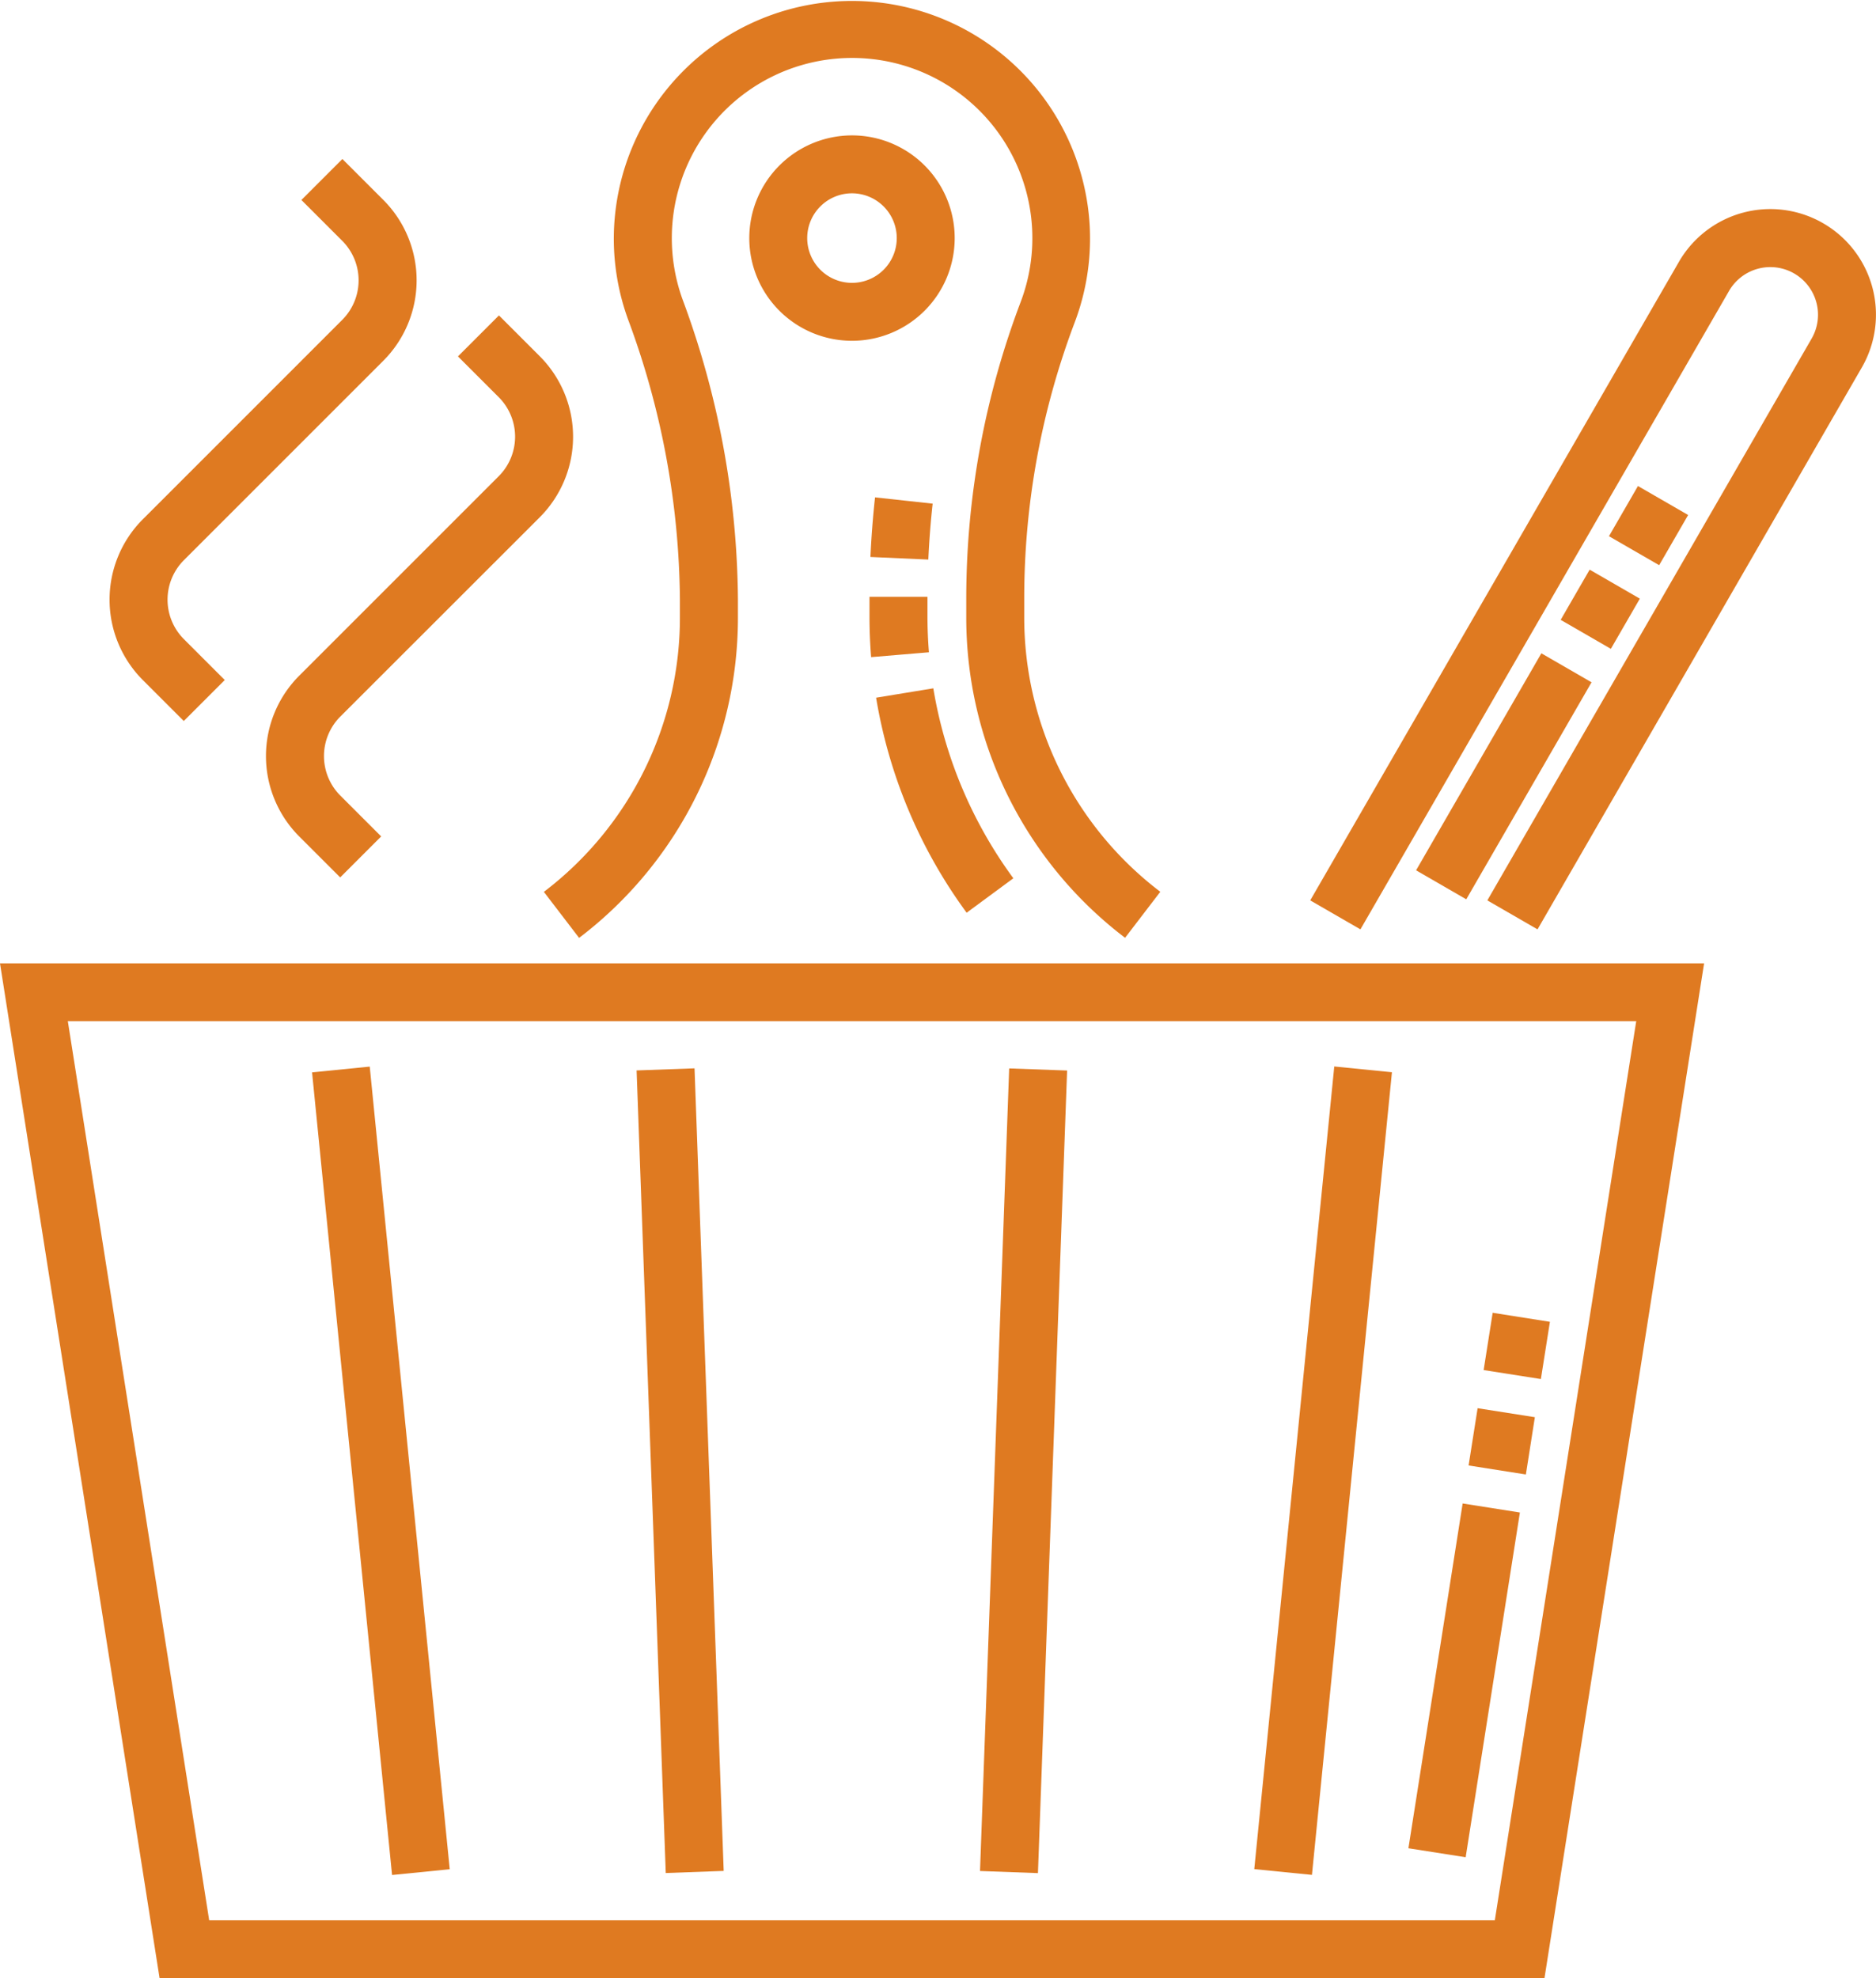 <svg xmlns="http://www.w3.org/2000/svg" width="43.62" height="46" viewBox="0 0 43.62 46">
  <g id="sauna" transform="translate(-644 -94)">
    <g id="Group_1539" data-name="Group 1539" transform="translate(644 94)">
      <path id="Path_974" data-name="Path 974" d="M16.711,272.885h32.2l3.712-23.6H13Zm31.046-1.348H17.864l-3.287-20.908H51.045Z" transform="translate(-13 -226.885)" fill="#df7a21"/>
      <path id="Path_975" data-name="Path 975" d="M206.918,37.431a2.388,2.388,0,1,0,2.388-2.388A2.391,2.391,0,0,0,206.918,37.431Zm3.429,0a1.041,1.041,0,1,1-1.041-1.041A1.042,1.042,0,0,1,210.347,37.431Z" transform="translate(-189.496 -31.895)" fill="#df7a21"/>
      <path id="Path_976" data-name="Path 976" d="M43.08,54.224l.953-.953-.95-.95a1.3,1.3,0,0,1,0-1.837l4.635-4.635a2.645,2.645,0,0,0,0-3.743l-.95-.95-.953.953.95.95a1.3,1.3,0,0,1,0,1.837L42.13,49.531a2.646,2.646,0,0,0,0,3.743Z" transform="translate(-38.807 -37.459)" fill="#df7a21"/>
      <path id="Path_977" data-name="Path 977" d="M87.244,85.373l-4.635,4.635a2.645,2.645,0,0,0,0,3.743l.95.95.953-.953-.95-.95a1.3,1.3,0,0,1,0-1.837L88.2,86.326a2.65,2.65,0,0,0,0-3.743l-.95-.95-.953.953.95.95A1.3,1.3,0,0,1,87.244,85.373Z" transform="translate(-75.649 -74.299)" fill="#df7a21"/>
      <path id="Path_978" data-name="Path 978" d="M153.758,20.74l.819,1.07a9.349,9.349,0,0,0,3.693-7.475v-.4a20.4,20.4,0,0,0-1.286-6.967A4.19,4.19,0,0,1,161.1,1.353a4.19,4.19,0,0,1,3.746,5.666,19.455,19.455,0,0,0-1.267,6.914v.4a9.349,9.349,0,0,0,3.693,7.475l.819-1.07a8.011,8.011,0,0,1-3.164-6.4v-.4A18.109,18.109,0,0,1,166.1,7.5a5.51,5.51,0,0,0,.35-2.236,5.537,5.537,0,0,0-11.066.277,5.509,5.509,0,0,0,.332,1.89,19.063,19.063,0,0,1,1.205,6.506v.4A8.011,8.011,0,0,1,153.758,20.74Z" transform="translate(-141.112 -0.002)" fill="#df7a21"/>
      <path id="Path_979" data-name="Path 979" d="M364.008,54.446a2.454,2.454,0,0,0-3.355.9l-8.571,14.845,1.167.674,8.571-14.845a1.108,1.108,0,1,1,1.92,1.108L356.2,70.191l1.167.674L364.907,57.8A2.455,2.455,0,0,0,364.008,54.446Z" transform="translate(-321.617 -49.255)" fill="#df7a21"/>
      <path id="Path_980" data-name="Path 980" d="M93.762,276.181l1.341-.134,1.86,18.663-1.341.134Z" transform="translate(-86.506 -251.246)" fill="#df7a21"/>
      <path id="Path_981" data-name="Path 981" d="M337.61,294.675l1.86-18.663,1.341.134-1.86,18.663Z" transform="translate(-308.446 -251.214)" fill="#df7a21"/>
      <path id="Path_982" data-name="Path 982" d="M177.8,276.545l1.347-.049.678,18.662-1.347.049Z" transform="translate(-162.998 -251.655)" fill="#df7a21"/>
      <path id="Path_983" data-name="Path 983" d="M266.629,295.174l.678-18.662,1.347.049-.678,18.662Z" transform="translate(-243.842 -251.669)" fill="#df7a21"/>
      <path id="Path_984" data-name="Path 984" d="M378.827,352.371l-1.331-.209,1.261-8.017,1.331.21Zm1.4-8.9-1.332-.21.21-1.331,1.331.209Zm.349-2.219-1.331-.209.21-1.332,1.331.21Z" transform="translate(-344.748 -309.186)" fill="#df7a21"/>
      <path id="Path_985" data-name="Path 985" d="M240.279,138.374a11.669,11.669,0,0,1-2.105-5l1.33-.218a10.311,10.311,0,0,0,1.861,4.417Zm-2.221-5.943c-.025-.313-.038-.631-.038-.947v-.456l1.348,0v.452c0,.279.012.562.034.838Zm1.33-2.269-1.346-.06c.021-.462.057-.928.107-1.386l1.34.146C239.441,129.291,239.408,129.729,239.388,130.162Z" transform="translate(-217.803 -117.151)" fill="#df7a21"/>
      <path id="Path_986" data-name="Path 986" d="M380.652,135.391l-1.167-.674,2.913-5.046,1.167.674Zm3.362-5.824-1.167-.674.674-1.167,1.167.674Zm1.123-1.945-1.167-.674.674-1.167,1.167.674Z" transform="translate(-346.559 -114.48)" fill="#df7a21"/>
    </g>
  </g>
</svg>
